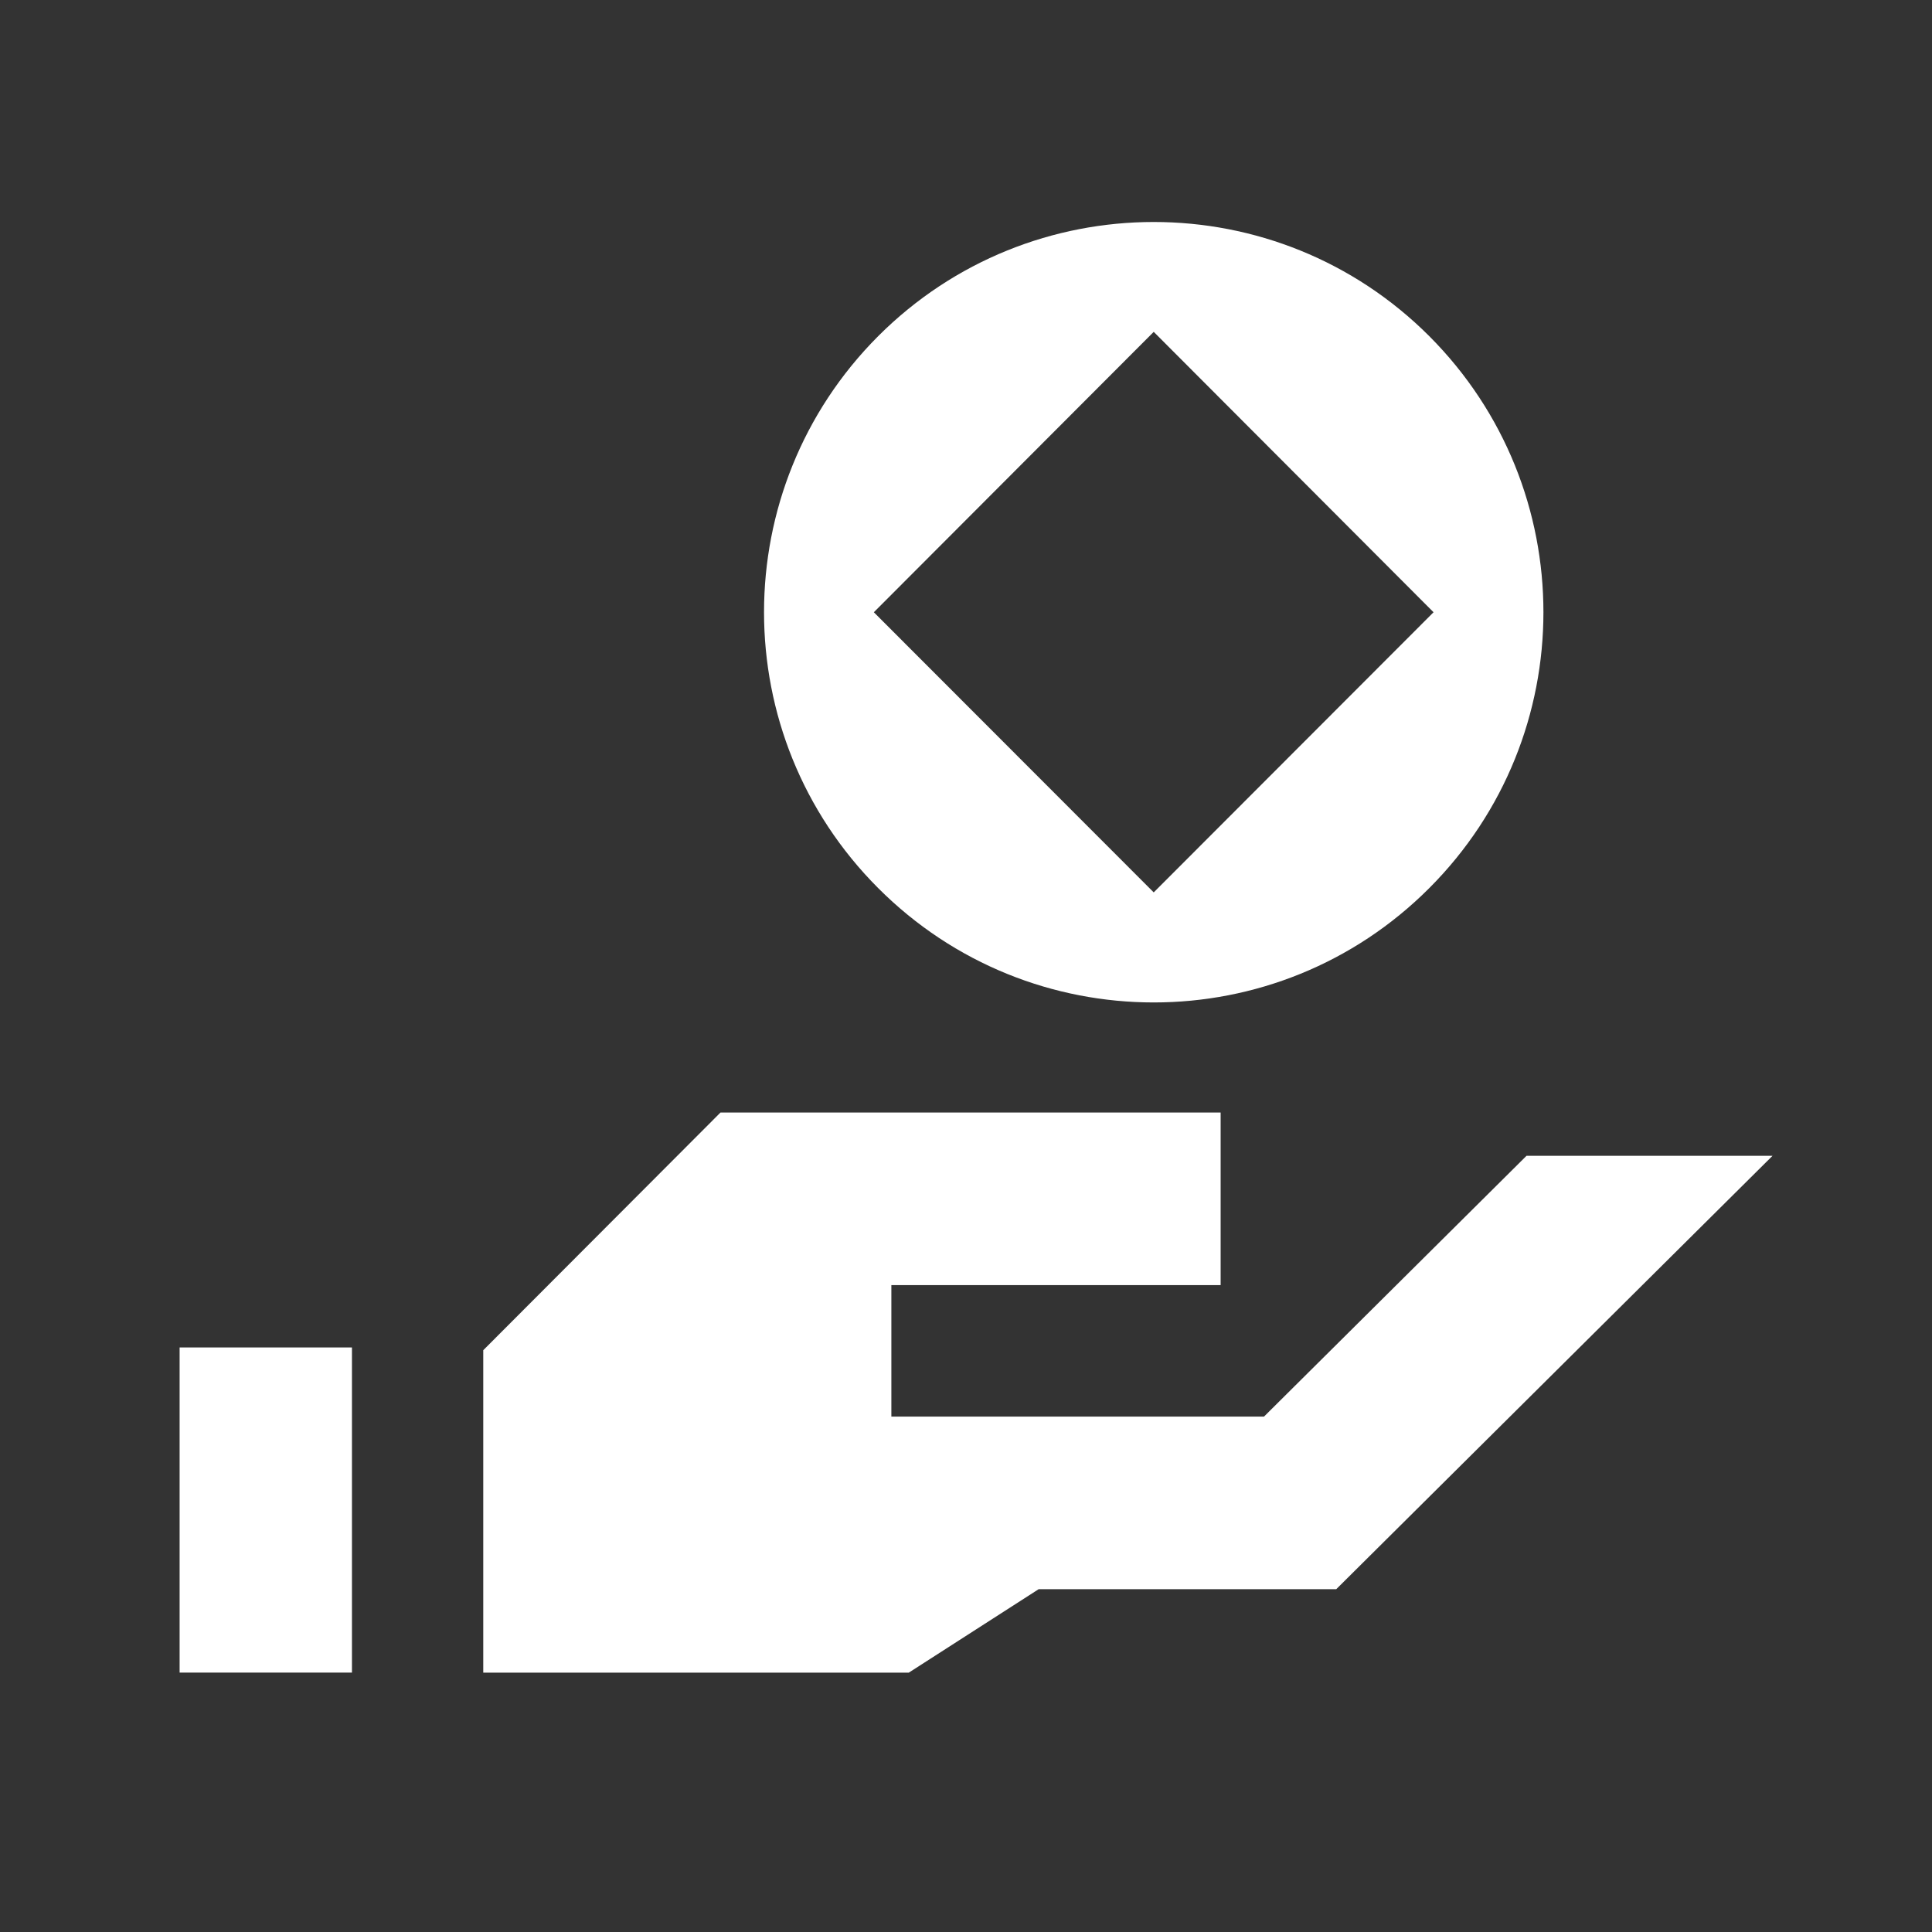 <svg width="30" height="30" viewBox="0 0 30 30" fill="none" xmlns="http://www.w3.org/2000/svg">
<rect x="0" y="0" width="30" height="30" fill="#333333" stroke="none"/>
<path fill-rule="evenodd" clip-rule="evenodd" d="M13.636 13.79C11.273 11.425 11.273 7.588 13.636 5.22C15.999 2.856 19.831 2.856 22.194 5.22C24.557 7.588 24.557 11.425 22.194 13.79C19.831 16.158 15.999 16.158 13.636 13.79ZM17.915 5.153L13.569 9.507L17.915 13.857L22.26 9.507L17.915 5.153ZM18.954 17.275H11.188L7.504 20.966V25.973H11.146H11.188H14.111L16.128 24.677H16.93H20.036H20.749L27.524 17.947H23.704L19.627 21.997H13.841V19.955H18.954V17.275ZM2.789 20.923H5.465V25.972H2.789V20.923Z" fill="white"/>
</svg>
